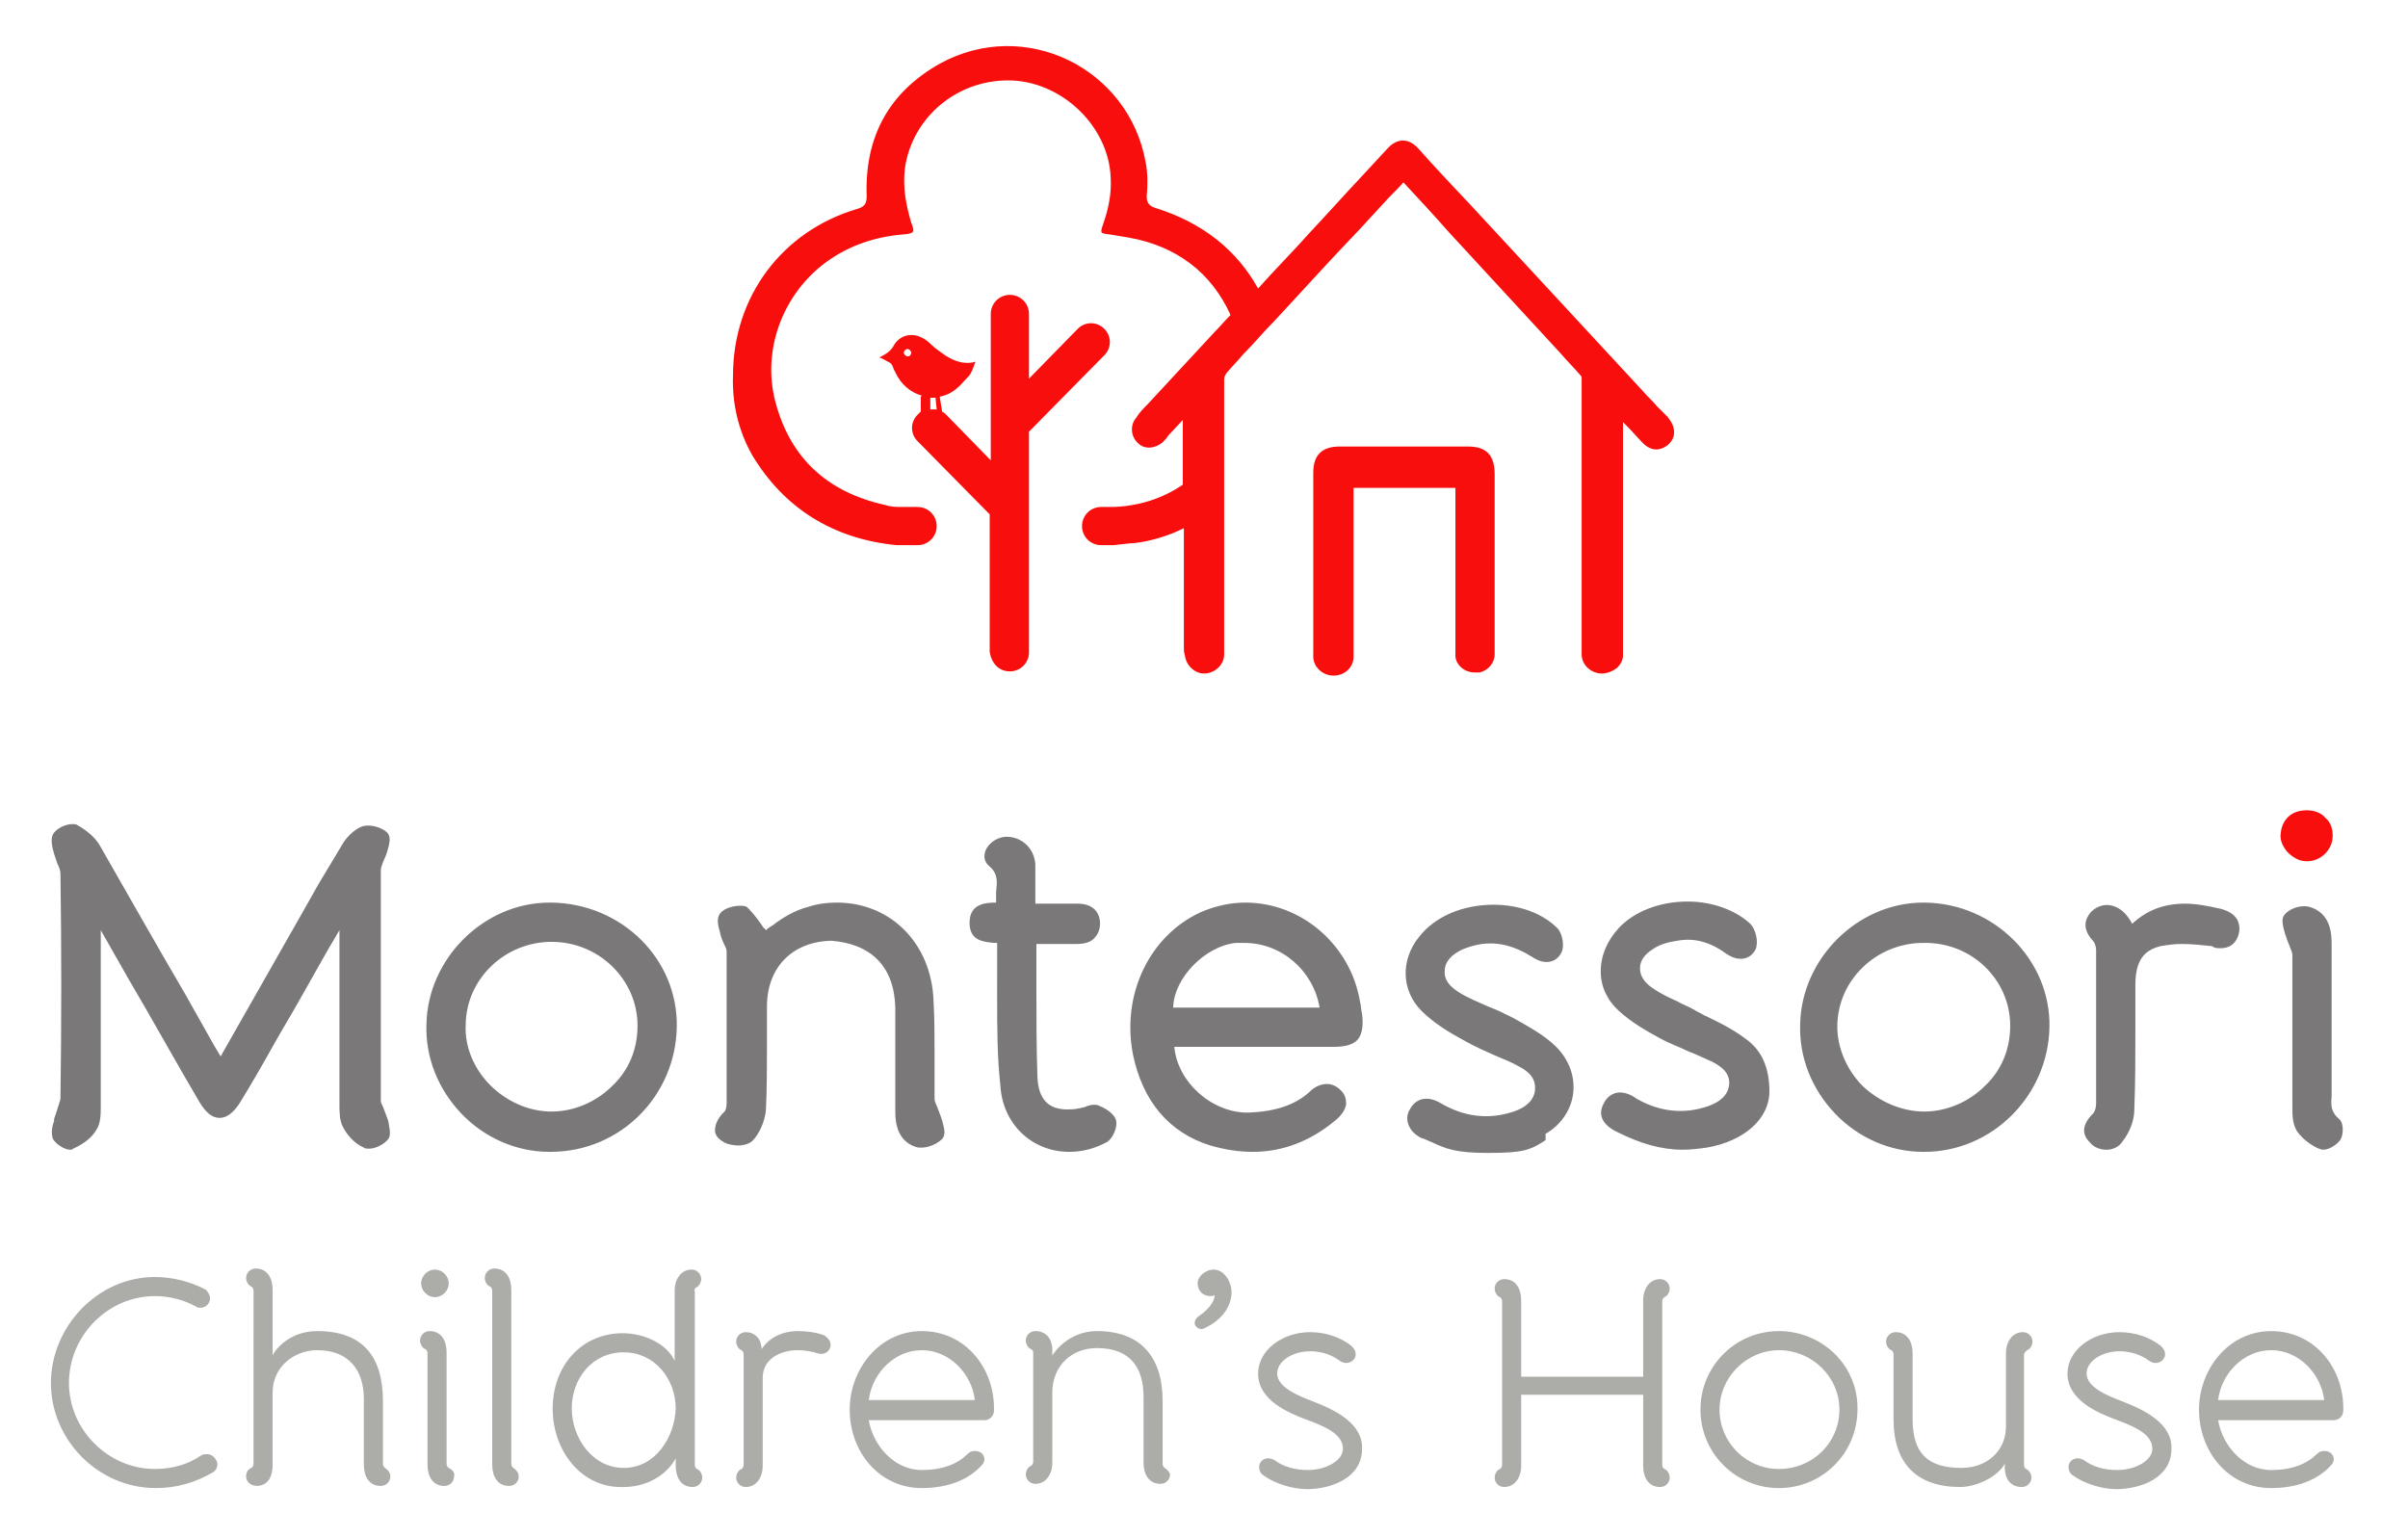 <svg id="Layer_1" xmlns="http://www.w3.org/2000/svg" viewBox="0 0 227 145"><style>.st0{fill:#7a7879}.st1{fill:#f80f0d}.st2{fill:#acaca9}</style><path class="st0" d="M218.9 107.8z"/><path class="st1" d="M139 63.4h.5c.8-.2 1.4-.9 1.4-1.7v-3.9V44.7c0-1.8-.8-2.6-2.5-2.6h-12.1c-1.7 0-2.5.8-2.5 2.5v17.3c0 1 .9 1.8 1.9 1.8 1.1 0 1.9-.8 1.9-1.8v-.8-15-.1H137.2V61.6c-.1 1 .8 1.8 1.8 1.8z"/><path class="st1" d="M84.5 51.4h2c1 0 1.8-.8 1.8-1.8s-.8-1.8-1.8-1.8h-1.4c-.6 0-1.1 0-1.7-.2-5.4-1.2-8.9-4.4-10.3-9.7-1.3-4.9.7-10.2 4.8-13.2 2.2-1.6 4.7-2.4 7.3-2.6 1.1-.1 1-.3.7-1.1-.5-1.7-.8-3.3-.6-5.1.7-5 5.2-8.6 10.3-8.3 4.7.3 8.9 4.4 9.1 9.1.1 1.5-.2 3-.7 4.4-.3.9-.3.9.6 1l1.8.3c4.5.8 7.8 3.3 9.6 7.3-.5.5-1 1.1-1.5 1.6l-6.3 6.8c-.4.4-.8.8-1.1 1.3-.6.7-.5 1.8.2 2.4.6.6 1.6.5 2.3-.1.2-.2.4-.4.5-.6l1.4-1.5v6.1c-1.9 1.3-4.1 2-6.5 2.1h-1.2c-1 0-1.8.8-1.8 1.8s.8 1.8 1.8 1.8h1.2s1.6-.2 2-.2c1.6-.2 3.2-.7 4.6-1.4V61c0 .3 0 .5.1.8.1.9.9 1.7 1.8 1.7 1 0 1.9-.8 1.9-1.8V45v-3.3-5.9c0-.3.1-.4.2-.6.5-.6 1.1-1.2 1.6-1.8 1-1 1.9-2.1 2.9-3.1 2.7-2.9 5.3-5.8 8-8.6l2.3-2.5c.6-.7 1.3-1.3 1.9-2 1.4 1.5 2.8 3 4.2 4.6l10.6 11.5c.6.7 1.3 1.4 1.9 2.1.1.1.1.2.1.4V61.7c0 1 .9 1.8 1.9 1.8.5 0 1-.2 1.4-.5l.1-.1c.3-.3.5-.7.5-1.1v-3.9-18.1l.4.4c.5.5 1 1.1 1.5 1.6s1.1.7 1.7.5c.6-.2 1.1-.7 1.2-1.3.1-.8-.3-1.3-.6-1.7l-1-1c-.4-.5-.9-.9-1.3-1.4l-16.2-17.5c-1.7-1.8-3.4-3.6-5-5.4-.9-1-2-1-2.9 0l-2.5 2.7c-1.6 1.7-3.2 3.5-4.8 5.2-1.6 1.8-3.3 3.5-4.9 5.3-2-3.6-5.2-6.2-9.7-7.6-.6-.2-.8-.5-.8-1.1.1-1.1.1-2.2-.1-3.2C106.4 6.4 96.6 1.6 88.6 6c-4.8 2.7-7.1 6.9-6.9 12.5 0 .7-.2 1-.9 1.2-7.1 2.1-11.7 8.3-11.7 15.7-.1 2.6.5 5.2 1.8 7.5 3 5 7.6 7.9 13.6 8.5z"/><path class="st1" d="M95.2 63.3c1 0 1.8-.8 1.8-1.8V40.7l.3-.3 6.8-6.9c.7-.7.7-1.8 0-2.5s-1.8-.7-2.5 0L97 35.7v-6.1c0-1-.8-1.8-1.8-1.8s-1.8.8-1.8 1.8v13.8l-4.2-4.3c-.1-.1-.2-.2-.4-.3v-.1l-.2-1.2v-.1c.5-.1 1-.3 1.5-.7.4-.3.7-.7 1-1 .2-.2.4-.4.5-.7.1-.1.3-.9.4-.9-1 .3-2 0-2.9-.6-.4-.3-.9-.6-1.3-1s-.7-.6-1.2-.8c-.9-.3-1.8 0-2.3.8-.3.6-.8.9-1.4 1.2.3.1.6.3.8.4.5.2.4.5.7 1 .5 1.1 1.4 1.9 2.5 2.2l-.1.1V38.8l-.3.3c-.7.7-.7 1.8 0 2.5l6.8 6.9v13c.2 1.1.9 1.8 1.9 1.8zm-9.6-29.7c-.2 0-.3-.1-.4-.3 0-.2.1-.3.3-.4.2 0 .3.1.4.3 0 .2-.1.4-.3.4zm2.1 5v-1.1h.5v.1l.1 1h-.6z"/><path class="st0" d="M26.6 97.1c1.5-2.5 2.9-5.1 4.4-7.7l1-1.7v16.4c0 .7 0 1.5.3 2.1.4.8 1.1 1.6 2 2 .1.1.3.1.5.1.6 0 1.4-.4 1.8-.9.3-.4.1-1.1 0-1.7 0-.1-.1-.2-.1-.3-.1-.3-.2-.5-.3-.8-.1-.3-.3-.6-.3-.8V82c0-.2.1-.4.2-.7.1-.2.2-.5.3-.7 0-.1.1-.2.1-.3.2-.7.4-1.4 0-1.8-.5-.5-1.6-.8-2.3-.6-.9.3-1.6 1.2-1.8 1.5-.8 1.3-1.6 2.7-2.4 4-.3.5-.6 1.1-.9 1.6l-8.3 14.6c-.2-.3-.4-.7-.6-1l-2.7-4.8c-2.7-4.6-5.4-9.4-8.1-14.1-.4-.7-1.2-1.4-2.1-1.9-.1-.1-.3-.1-.5-.1-.5 0-1.3.3-1.7.8-.4.5-.2 1.3 0 2l.3.9c.2.4.3.7.3 1 .1 7 .1 14.1 0 21.1 0 .3-.2.7-.3 1.1l-.3.9v.2c-.2.5-.3 1.2-.1 1.7.3.5 1.1 1 1.6 1 .1 0 .2 0 .3-.1 1.1-.5 1.8-1.1 2.2-1.8.4-.6.4-1.5.4-2.2v-.4-16.2l2.5 4.4c2.3 3.9 4.5 7.9 6.8 11.8.6 1 1.2 1.5 1.9 1.5s1.3-.5 1.9-1.4c1.1-1.8 2.2-3.7 3.2-5.5l.8-1.4zM126.9 104.1c0-.5-.1-.9-.5-1.3-.5-.5-1-.6-1.3-.6-.5 0-1.1.2-1.6.7-1.4 1.3-3.3 1.9-5.8 2h-.1c-3.4 0-6.6-2.9-6.9-6.2h15c.8 0 1.8-.1 2.3-.7.5-.6.5-1.6.4-2.4-.1-.4-.1-.8-.2-1.2-.9-5.3-5.5-9.3-10.8-9.3-1.4 0-2.8.3-4.2.9-4.8 2.2-7.5 7.7-6.4 13.4.9 4.4 3.4 7.4 7.3 8.6 1.4.4 2.7.6 4 .6 2.8 0 5.4-1 7.7-2.9.4-.3 1-.9 1.1-1.6zm-16.3-9.2c.1-2.7 3-5.7 5.9-6h.8c3.5 0 6.5 2.6 7.1 6.1h-13.8zM63.8 96.8c.1-6.4-5.2-11.6-11.8-11.7h-.2c-6.2 0-11.5 5.3-11.6 11.5-.1 3.1 1.1 6.1 3.3 8.4 2.2 2.3 5.2 3.6 8.3 3.6h.1c6.6 0 11.8-5.3 11.9-11.8zm-3.7-.1c0 2.2-.8 4.2-2.4 5.7-1.5 1.5-3.6 2.4-5.7 2.4s-4.2-.9-5.8-2.5c-1.5-1.5-2.4-3.6-2.3-5.6 0-4.4 3.7-7.9 8.1-7.9v-.5.5c4.5 0 8.1 3.6 8.1 7.9zM181.5 85.1h-.2c-6.2 0-11.5 5.3-11.6 11.5-.1 3.1 1.1 6.1 3.3 8.4 2.2 2.3 5.2 3.6 8.3 3.6h.1c6.4 0 11.7-5.3 11.8-11.8.1-6.3-5.2-11.6-11.7-11.7zm8 11.6c0 2.2-.8 4.2-2.4 5.7-1.5 1.5-3.6 2.4-5.7 2.4s-4.2-.9-5.8-2.4c-1.5-1.5-2.4-3.6-2.4-5.6 0-4.4 3.7-7.9 8.1-7.9v-.5.5c4.6-.1 8.2 3.5 8.2 7.8zM84.4 95v9.9c0 2.3 1.2 3.1 2.2 3.3h.3c.7 0 1.5-.4 1.9-.8.4-.4.2-1.1 0-1.8l-.1-.3c-.1-.3-.2-.5-.3-.8-.1-.3-.3-.6-.3-.9v-4.1c0-1.7 0-3.5-.1-5.2-.2-5.3-4-9.2-9.1-9.2-.9 0-1.8.1-2.7.4-1.2.3-2.4 1-3.3 1.7-.3.2-.5.3-.7.5-.1-.1-.1-.2-.2-.2-.4-.6-.9-1.3-1.5-1.9-.2-.2-.4-.2-.8-.2-.5 0-1.4.2-1.8.7-.4.5-.2 1.2 0 1.9 0 .2.1.3.1.4.1.3.2.5.3.7.1.2.2.4.2.6V104c0 .4-.1.8-.3.9-.6.6-.8 1.2-.8 1.7 0 .3.2.7.7 1 .4.3 1.1.4 1.5.4.4 0 .9-.1 1.3-.4.7-.7 1.2-1.9 1.3-2.9.1-2 .1-4.1.1-6.1v-3.7c0-3.7 2.4-6.1 6-6.2h.1c3.7.3 5.9 2.4 6 6.3zM145.7 106.9c1.4-.8 2.4-2.2 2.6-3.8.2-1.6-.4-3.2-1.6-4.4-1.1-1.1-2.6-1.9-4-2.7-.8-.4-1.6-.8-2.4-1.1-.9-.4-1.9-.8-2.7-1.3-1-.6-1.5-1.3-1.4-2.1 0-.8.6-1.5 1.7-2 .5-.2 1.1-.4 1.8-.5 1.6-.2 3.1.2 4.7 1.2.3.2.8.5 1.4.5.6 0 1.1-.3 1.4-.9.3-.6.1-1.8-.4-2.3-1.4-1.4-3.6-2.2-6-2.2-2.9 0-5.5 1.1-7 3-1.8 2.2-1.7 5.1.2 7 1.2 1.2 2.7 2.1 4.2 2.9.9.5 1.8.9 2.7 1.3.7.3 1.5.6 2.2 1 1.2.6 1.7 1.3 1.6 2.3-.1.9-.8 1.6-2 2-2.4.8-4.7.5-6.9-.8-1.2-.7-2.3-.5-2.9.6-.3.5-.3 1-.1 1.5.2.5.6.9 1.2 1.2.4.1.7.3 1 .4 1.3.6 2.2 1 5.2 1h.2c3.3 0 3.9-.3 5.3-1.2v-.6zM166.8 102.9c0-2.2-.7-3.9-2.3-5-1.2-.9-2.6-1.6-3.9-2.2-.3-.2-.6-.3-.9-.5-.5-.3-1.1-.5-1.6-.8-.9-.4-1.7-.8-2.4-1.3s-1.1-1.1-1.1-1.8.4-1.3 1.2-1.8c.7-.5 1.6-.7 2.3-.8 1.6-.3 3.1.1 4.6 1.2.3.2.8.5 1.4.5.6 0 1.1-.3 1.4-.9.3-.7 0-1.9-.5-2.4-1.4-1.3-3.6-2.1-5.9-2.1-2.6 0-5 .9-6.5 2.5-1.1 1.2-1.7 2.6-1.7 4.1 0 1.4.6 2.7 1.7 3.7 1.2 1.1 2.6 1.9 3.9 2.6.9.5 1.8.8 2.6 1.2.8.3 1.6.7 2.3 1 1.2.6 1.7 1.3 1.6 2.2-.1.9-.8 1.6-2 2-2.3.8-4.6.5-6.7-.7-.4-.3-1-.6-1.6-.6-.4 0-1.1.2-1.5 1-.9 1.6.7 2.5 1.4 2.8 2 1 4 1.6 6 1.6.8 0 1.6-.1 2.3-.2 3.5-.6 5.9-2.7 5.9-5.3zM100.8 108.6c1.2 0 2.4-.3 3.5-.9.6-.3 1.1-1.5.9-2.1-.2-.7-1.2-1.2-1.7-1.4-.4-.1-.9 0-1.3.2-.2 0-.3.1-.5.1-.4.1-.8.1-1.1.1-1.8 0-2.7-1-2.8-3-.1-2.8-.1-5.7-.1-8.5v-3.3-.8h3.8c.8 0 1.4-.2 1.7-.6.3-.3.5-.8.5-1.3 0-1.2-.8-1.9-2.1-1.9h-4v-.9-2.8c-.1-1.6-1.4-2.7-2.9-2.6-.8.1-1.5.6-1.8 1.3-.2.6-.1 1.1.4 1.5.8.7.7 1.5.6 2.4v1c-1 0-2.5.1-2.5 1.9 0 1.7 1.3 1.8 2.3 1.9h.3V94c0 2.7 0 5.6.3 8.3.2 3.7 3 6.3 6.5 6.3zM209.3 89.4c.3 0 1.3 0 1.7-1.2.2-.6.1-1.1-.1-1.5-.3-.5-.8-.8-1.5-1-1.3-.3-2.4-.5-3.4-.5-2 0-3.6.6-5 1.9-.2-.4-.5-.8-.8-1.1-1-.9-2.2-.9-3.1 0-.5.6-.9 1.5.2 2.7.2.2.3.6.3.9V104c0 .4-.1.8-.3 1-1 1-1.1 1.9-.3 2.7.4.5 1 .7 1.6.7.6 0 1.2-.3 1.5-.8.7-.9 1.1-2 1.1-3 .1-2.5.1-5.1.1-7.6v-4.1c0-2.2.7-3.3 2.4-3.7.6-.1 1.2-.2 2-.2.9 0 1.8.1 2.8.2.3.2.5.2.8.2zM219.8 103.4v-.4V96.6v-2.3-5.2c0-.9 0-3-2.1-3.6-.7-.2-1.8.1-2.3.7-.4.4-.2 1.1 0 1.8 0 .1.1.2.1.3.1.3.2.6.3.8.1.3.3.7.3.9V104.4c0 .7 0 1.5.4 2.2.6.9 1.6 1.5 2.1 1.7.1 0 .2.1.4.1.6 0 1.3-.5 1.6-.9.3-.4.4-1.6-.1-2-.7-.6-.8-1.2-.7-2.1zm-.9 4.4z"/><path class="st1" d="M217.4 81.2h.1c1.3 0 2.4-1.1 2.4-2.4 0-.7-.2-1.3-.7-1.7-.4-.5-1.1-.7-1.7-.7h-.1c-1.4 0-2.3.9-2.4 2.2-.1.6.2 1.2.6 1.7.5.5 1.1.9 1.8.9z"/><path class="st2" d="M19.5 137.1c-.2 0-.3 0-.5.1-1.3.9-2.8 1.3-4.4 1.3-4.4 0-8.1-3.7-8.1-8.1 0-4.5 3.7-8.2 8.1-8.2 1.5 0 2.8.4 3.9 1 .1.1.3.1.4.1.5 0 .9-.4.9-.9 0-.3-.2-.6-.4-.8-1.5-.8-3.2-1.2-4.8-1.2-5.4 0-9.8 4.7-9.8 10s4.4 9.9 9.9 9.9c1.9 0 3.7-.5 5.4-1.5.3-.2.4-.5.4-.8-.1-.5-.5-.9-1-.9zM36.3 138.4s-.2-.1-.2-.4v-5.9c0-4.2-1.9-6.6-6.2-6.6-2.8 0-4.1 2-4.2 2.3v-6.2c0-1.1-.5-2-1.6-2-.5 0-.9.4-.9.9 0 .3.2.7.5.8 0 0 .2.1.2.4V138c0 .3-.2.4-.2.4-.3.1-.5.4-.5.8s.3.9 1.1.9c1-.1 1.4-.9 1.4-2v-6.8c0-2.5 2.1-4 4.2-4 3 0 4.4 1.9 4.4 4.6v6.2c0 1.1.5 2 1.6 2 .5 0 .9-.4.9-.9 0-.3-.2-.6-.5-.8zM42.3 138.4s-.2-.1-.2-.4v-10.5c0-1.1-.5-2-1.6-2-.5 0-.9.4-.9.9 0 .3.2.7.5.8 0 0 .2.1.2.4v10.5c0 1.1.5 2 1.6 2 .5 0 .9-.4.9-.9.1-.3-.1-.6-.5-.8zM41 122.3c.7 0 1.3-.6 1.3-1.3 0-.7-.6-1.3-1.3-1.3-.7 0-1.3.6-1.3 1.3 0 .7.6 1.3 1.3 1.3zM48.4 138.4s-.2-.1-.2-.4v-16.4c0-1.1-.5-2-1.6-2-.5 0-.9.4-.9.9 0 .3.2.7.5.8 0 0 .2.1.2.4v16.4c0 1.1.5 2 1.6 2 .5 0 .9-.4.9-.9 0-.3-.2-.6-.5-.8zM65.6 121.4c.3-.1.5-.5.5-.8 0-.5-.4-.9-.9-.9-1 0-1.6.9-1.6 2v6.6c-.8-1.7-3-2.6-4.9-2.6-3.9 0-6.6 3.1-6.6 7.1 0 4 2.7 7.4 6.4 7.4h.3c1.9 0 3.9-.9 4.9-2.7v.7c0 1.1.5 2 1.6 2 .5 0 .9-.4.9-.9 0-.3-.2-.7-.5-.8 0 0-.2-.1-.2-.4v-16.3c-.1-.3.1-.4.1-.4zm-6.8 17c-3 0-4.9-2.9-4.9-5.6 0-2.8 1.9-5.3 4.9-5.3 2.9 0 4.9 2.5 4.9 5.3-.1 2.7-1.9 5.6-4.9 5.6zM77.7 125.9c-.8-.3-1.7-.4-2.5-.4-1.4 0-2.7.6-3.4 1.7 0-.3-.1-.5-.1-.6-.2-.6-.7-1-1.4-1-.5 0-.9.4-.9.9 0 .3.2.7.5.8 0 0 .2.1.2.4v10.4c0 .3-.2.4-.2.4-.3.1-.5.5-.5.8 0 .5.4.9.9.9 1 0 1.6-.9 1.6-2v-8.3c0-1.8 1.7-2.6 3.3-2.6.6 0 1.3.1 1.9.3.6.2 1.2-.2 1.2-.8 0-.4-.3-.7-.6-.9zM86.9 125.5c-4 0-6.8 3.6-6.8 7.4 0 4 2.8 7.4 6.8 7.4 2.5 0 4.4-.8 5.6-2.1.2-.2.3-.4.3-.6 0-.5-.4-.8-.9-.8-.3 0-.5.1-.7.3-.9.9-2.3 1.5-4.3 1.5-2.6 0-4.6-2.3-5-4.7h10.9c.5 0 .9-.4.9-.9.1-4-2.7-7.5-6.8-7.5zm-5 6.5c.3-2.5 2.4-4.7 5-4.7s4.7 2.2 5 4.7h-10zM109.8 138.4s-.2-.1-.2-.4v-5.9c0-4.2-2.1-6.6-6.2-6.6-2.7 0-4.1 2.1-4.2 2.3v-.5c0-1.1-.6-1.8-1.6-1.8-.5 0-.9.4-.9.9 0 .3.2.7.5.8 0 0 .2.1.2.3v10.3c0 .3-.2.4-.2.4-.3.1-.5.5-.5.8 0 .5.4.9.9.9 1 0 1.6-.9 1.6-2v-6.6c0-2.5 1.8-4.2 4.2-4.2 3.2 0 4.4 1.9 4.4 4.6v6.2c0 1.1.5 2 1.6 2 .5 0 .9-.4.9-.9 0-.1-.2-.4-.5-.6zM114.4 119.7c-.7 0-1.5.6-1.5 1.3 0 .7.5 1.2 1.2 1.2.1 0 .3 0 .4-.1 0 .8-.9 1.6-1.5 2-.3.2-.5.6-.3.9.2.3.6.4.9.2 1.3-.6 2.5-1.8 2.5-3.4 0-.8-.6-2.1-1.7-2.1zM123.7 132.1c-1.3-.5-3.3-1.3-3.3-2.6 0-1.2 1.5-2.1 3.1-2.1 1 0 2 .3 2.8.9.7.5 1.5 0 1.5-.6 0-.3-.1-.5-.4-.8-1-.8-2.4-1.3-3.9-1.3-2.6 0-4.9 1.7-4.9 3.9 0 2.5 2.8 3.7 4.7 4.4 1.6.6 3.3 1.3 3.3 2.7 0 1.1-1.6 2-3.3 2-1.2 0-2.3-.3-3.1-.9-.8-.5-1.5 0-1.5.6 0 .3.1.6.4.8 1.1.8 2.8 1.3 4.1 1.3 2.2 0 5.2-1 5.2-3.8.1-2.4-2.6-3.7-4.7-4.5zM156.9 122.3c.3-.1.5-.5.5-.8 0-.5-.4-.9-.9-.9-1 0-1.6.9-1.6 2v7.2h-11.5v-7.2c0-1.1-.5-2-1.6-2-.5 0-.9.4-.9.9 0 .3.2.7.5.8 0 0 .2.1.2.4v15.4c0 .3-.2.4-.2.4-.3.1-.5.5-.5.8 0 .5.4.9.9.9 1 0 1.6-.9 1.6-2v-6.7h11.5v6.7c0 1.1.5 2 1.6 2 .5 0 .9-.4.9-.9 0-.3-.2-.7-.5-.8 0 0-.2-.1-.2-.4v-15.4c0-.3.2-.4.2-.4zM167.7 125.5c-4.1 0-7.4 3.3-7.4 7.4 0 4.1 3.3 7.4 7.4 7.4 4.1 0 7.4-3.3 7.4-7.4.1-4.1-3.3-7.4-7.4-7.4zm0 13c-3.1 0-5.6-2.5-5.6-5.6 0-3.1 2.6-5.6 5.6-5.6 3.1 0 5.7 2.5 5.7 5.6 0 3.1-2.5 5.6-5.7 5.6zM191.1 127.3c.3-.1.5-.5.5-.8 0-.5-.4-.9-.9-.9-1 0-1.6.9-1.6 2v6.9c0 2.3-1.8 3.9-4.2 3.9-3.2 0-4.6-1.4-4.6-4.6v-6.2c0-1.1-.5-2-1.6-2-.5 0-.9.4-.9.9 0 .3.2.7.5.8 0 0 .2.1.2.4v6.1c0 4.2 2.2 6.4 6.3 6.4 1.3 0 3.4-.8 4.2-2.2-.1 1.1.3 2.2 1.6 2.2.5 0 .9-.4.9-.9 0-.3-.2-.7-.5-.8 0 0-.2-.1-.2-.4v-10.4c.1-.3.3-.4.3-.4zM200 132.1c-1.3-.5-3.3-1.3-3.3-2.6 0-1.2 1.5-2.1 3.1-2.1 1 0 2 .3 2.8.9.7.5 1.5 0 1.5-.6 0-.3-.1-.5-.4-.8-1-.8-2.4-1.3-3.9-1.3-2.6 0-4.9 1.7-4.9 3.9 0 2.5 2.8 3.7 4.7 4.4 1.6.6 3.3 1.3 3.3 2.7 0 1.1-1.6 2-3.3 2-1.2 0-2.3-.3-3.1-.9-.8-.5-1.5 0-1.5.6 0 .3.1.6.4.8 1.1.8 2.8 1.3 4.1 1.3 2.2 0 5.2-1 5.2-3.8.1-2.4-2.6-3.7-4.7-4.5zM214.1 125.5c-4 0-6.8 3.6-6.8 7.4 0 4 2.8 7.4 6.8 7.4 2.5 0 4.4-.8 5.6-2.1.2-.2.3-.4.3-.6 0-.5-.4-.8-.9-.8-.3 0-.5.1-.7.3-.9.9-2.3 1.5-4.3 1.5-2.6 0-4.6-2.3-5-4.7H220c.5 0 .9-.4.9-.9.1-4-2.7-7.5-6.8-7.5zm-5 6.5c.3-2.5 2.4-4.7 5-4.7s4.7 2.2 5 4.7h-10z"/></svg>